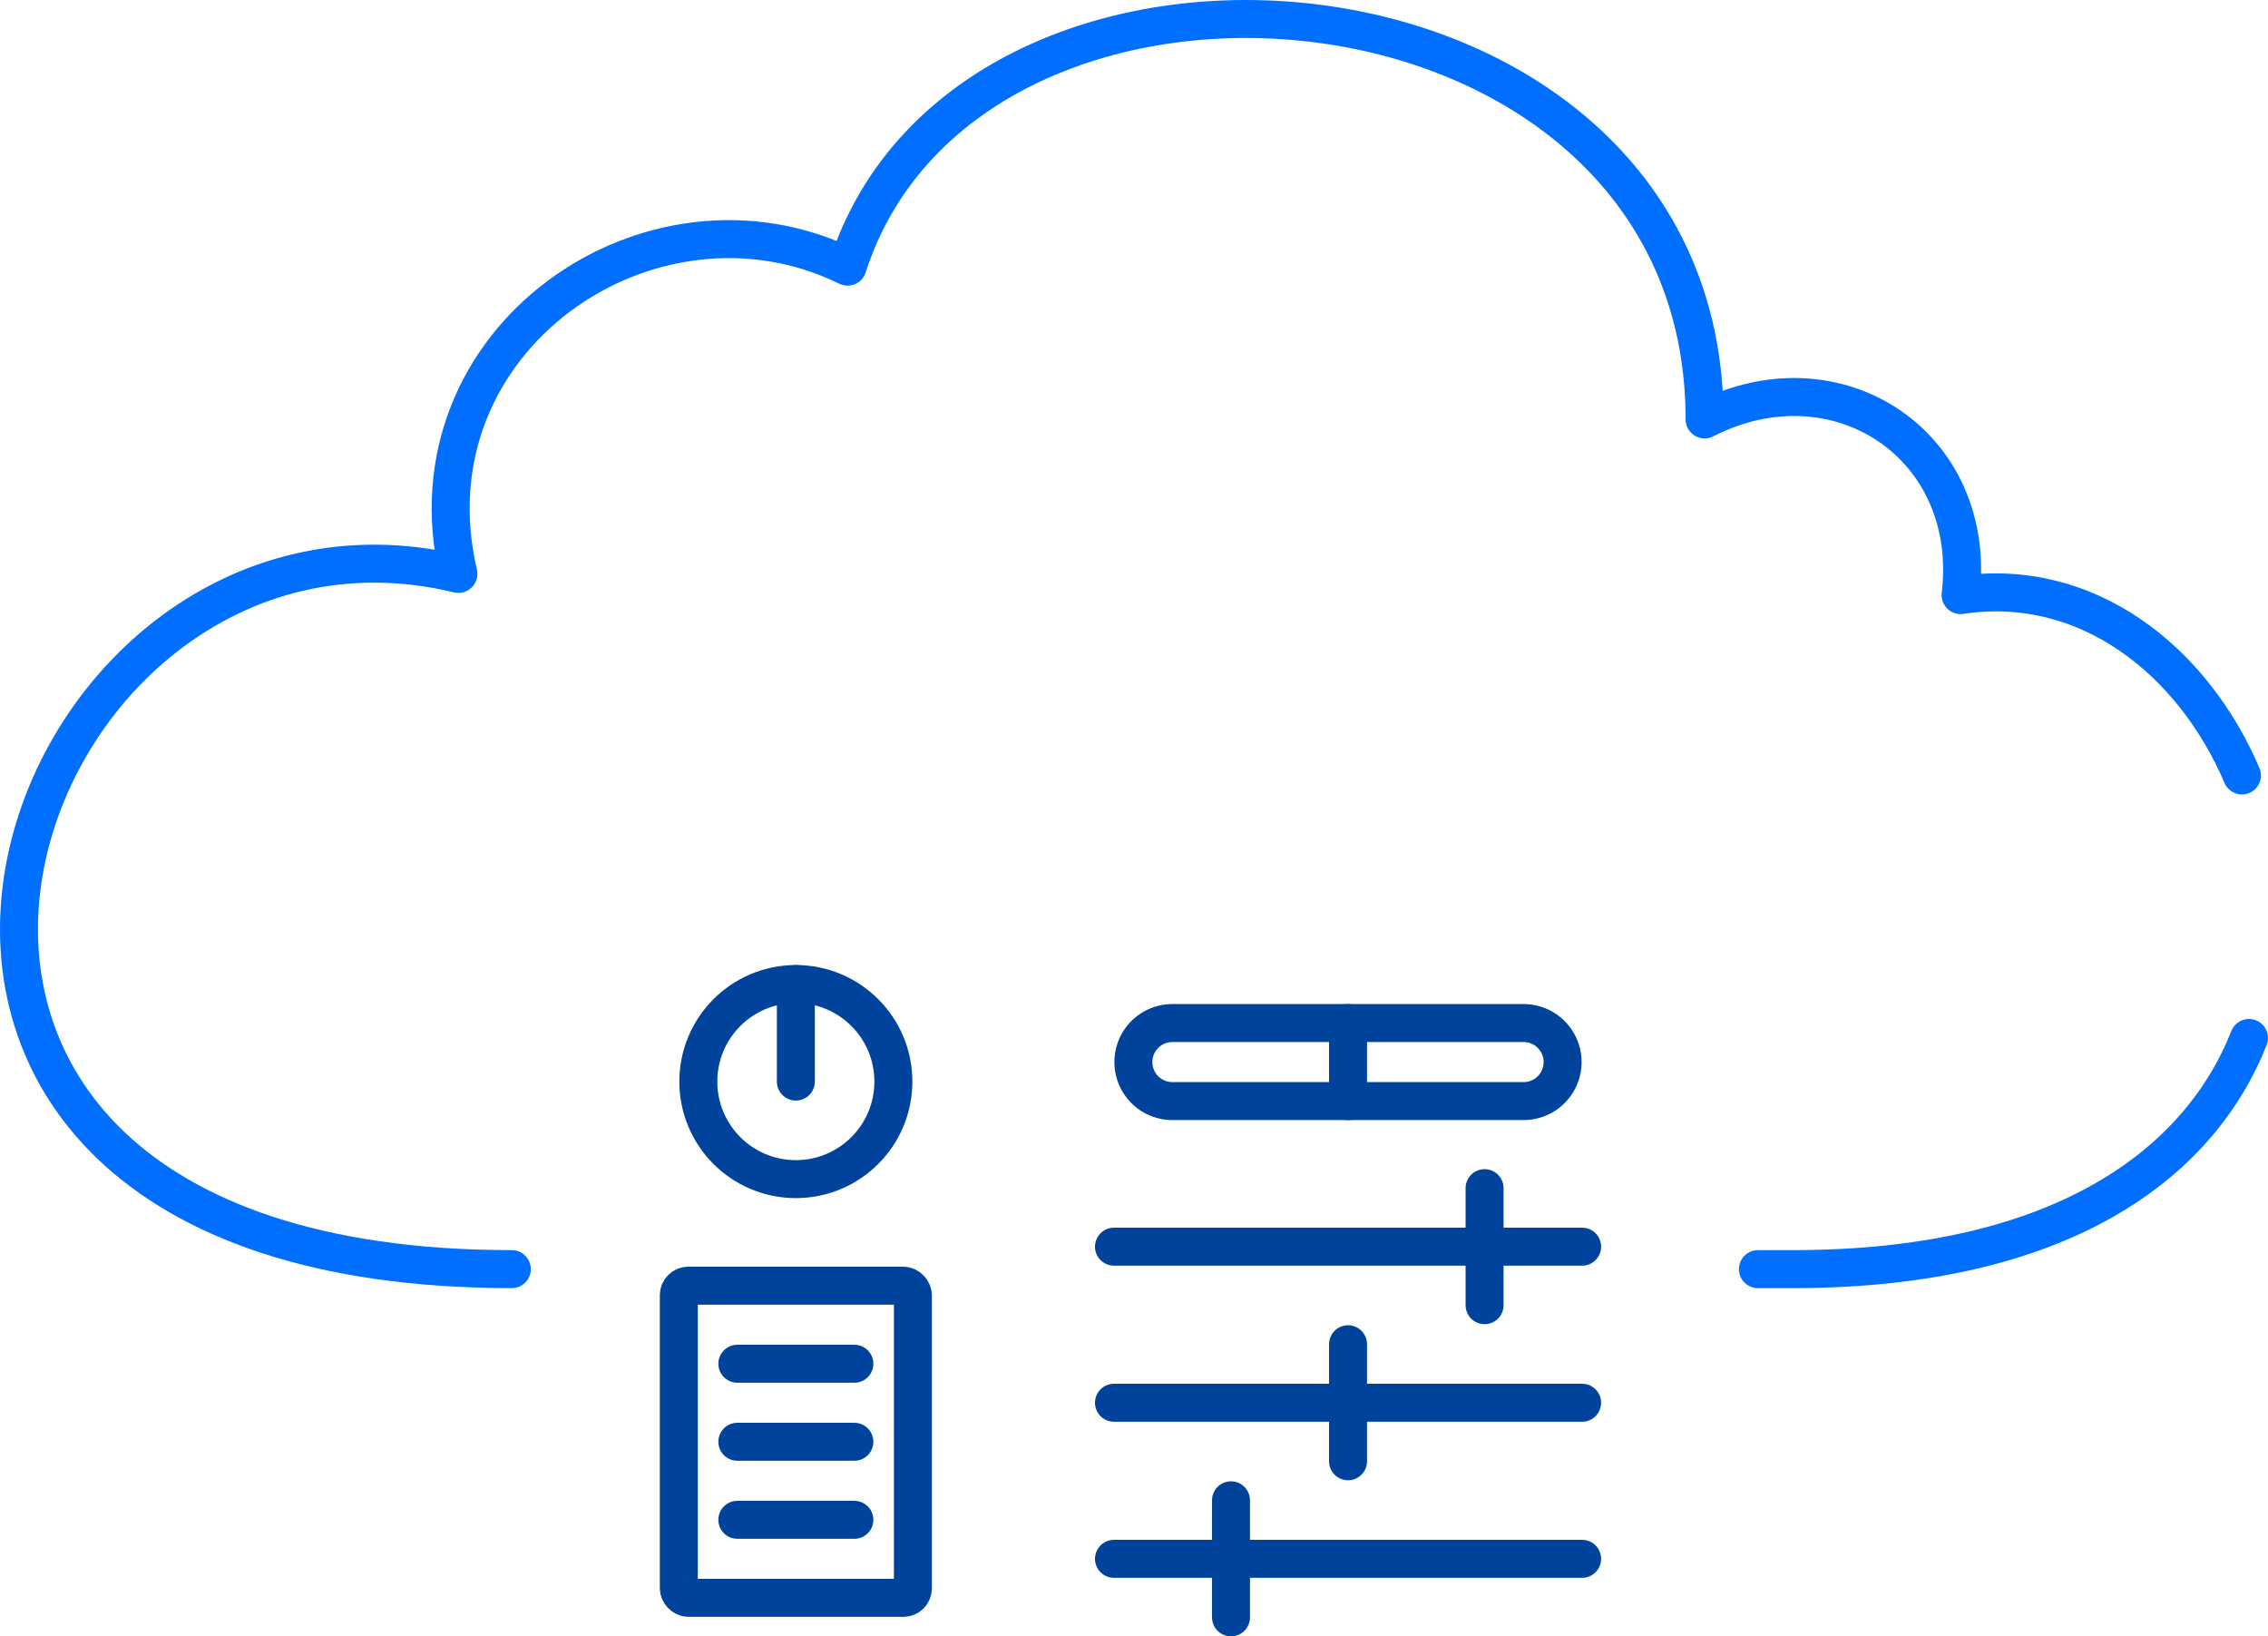 <svg xmlns="http://www.w3.org/2000/svg" id="Layer_1" data-name="Layer 1" viewBox="0 0 477.88 344.72"><defs><style>.cls-1,.cls-2{fill:none;stroke-linecap:round;stroke-linejoin:round;stroke-width:8px;}.cls-1{stroke:#006eff;}.cls-2{stroke:#00439c;}</style></defs><path class="cls-1" d="M381.46,345h7.34c56.38,0,85.59-22,96.14-48.7" transform="translate(-11.06 -77.64)"></path><path class="cls-1" d="M118.9,345h0c-164.38,0-106.75-169.53-11.25-146.46-11.56-49.41,40.62-85,82-64.73C215.5,53.6,370.23,67.08,370.23,166c27.73-14.22,57.68,5.25,53.94,37,26.64-4,48.93,13.78,59.28,38" transform="translate(-11.06 -77.64)"></path><rect class="cls-2" x="143.03" y="270.85" width="49.32" height="65.76" rx="2"></rect><line class="cls-2" x1="234.72" y1="295.51" x2="333.36" y2="295.51"></line><line class="cls-2" x1="284.04" y1="283.18" x2="284.04" y2="307.84"></line><line class="cls-2" x1="234.72" y1="328.39" x2="333.36" y2="328.39"></line><line class="cls-2" x1="259.38" y1="316.06" x2="259.38" y2="340.72"></line><line class="cls-2" x1="234.72" y1="262.63" x2="333.36" y2="262.63"></line><line class="cls-2" x1="312.81" y1="250.3" x2="312.81" y2="274.96"></line><line class="cls-2" x1="155.36" y1="303.73" x2="180.02" y2="303.73"></line><line class="cls-2" x1="155.36" y1="287.29" x2="180.02" y2="287.29"></line><line class="cls-2" x1="155.36" y1="320.17" x2="180.02" y2="320.17"></line><path class="cls-2" d="M332.09,309.6h-74a8.22,8.22,0,0,1-8.22-8.22h0a8.22,8.22,0,0,1,8.22-8.22h74a8.22,8.22,0,0,1,8.22,8.22h0A8.22,8.22,0,0,1,332.09,309.6Z" transform="translate(-11.06 -77.64)"></path><line class="cls-2" x1="284.04" y1="215.52" x2="284.04" y2="231.96"></line><circle class="cls-2" cx="167.69" cy="227.85" r="20.55"></circle><line class="cls-2" x1="167.69" y1="227.85" x2="167.69" y2="207.3"></line></svg>